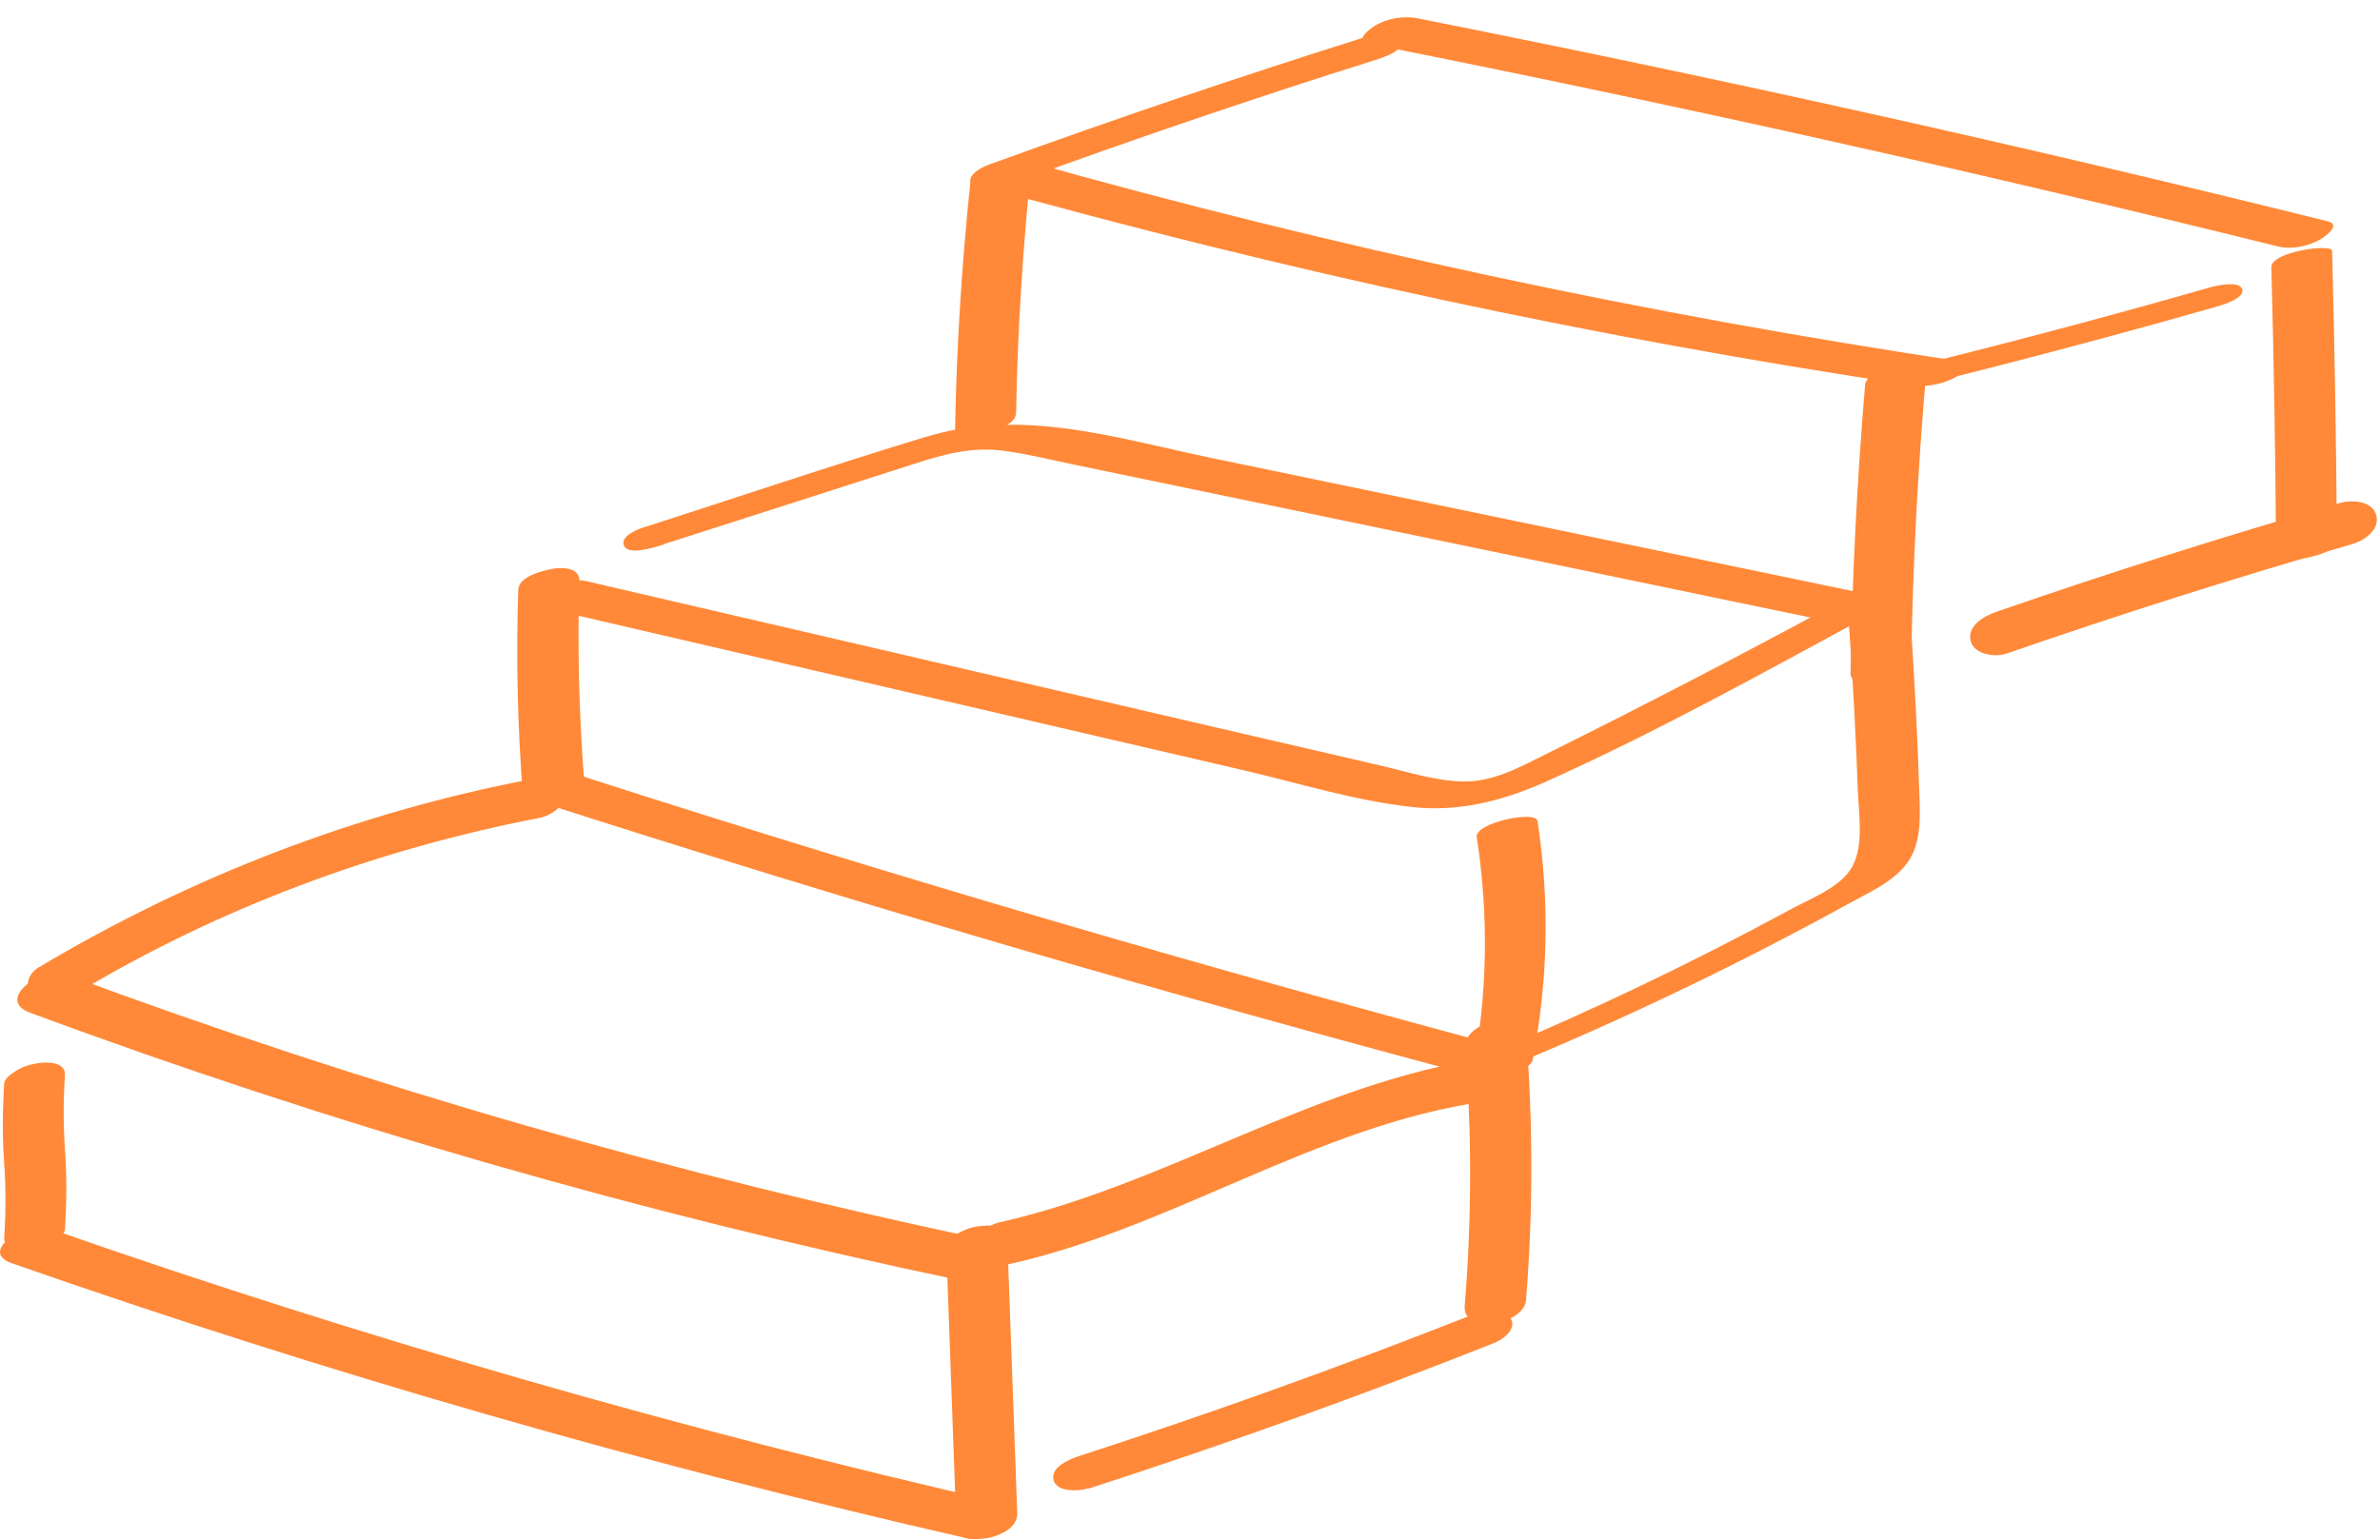 <svg width="85" height="55" viewBox="0 0 85 55" fill="none" xmlns="http://www.w3.org/2000/svg">
<g clip-path="url(#clip0_2646_547)">
<path d="M23.72 19.436C26.69 18.486 29.66 17.526 32.63 16.576C33.71 16.226 34.72 15.946 35.87 16.106C36.7 16.216 37.53 16.426 38.35 16.596C40.2 16.976 42.04 17.366 43.89 17.746C51.03 19.226 58.18 20.716 65.32 22.196L65.57 21.566C62.15 23.416 58.7 25.206 55.22 26.936C54.27 27.406 53.34 27.936 52.24 27.916C51.26 27.896 50.25 27.566 49.3 27.346C47.34 26.896 45.39 26.436 43.43 25.986C35.94 24.246 28.45 22.506 20.97 20.766C20.49 20.656 19.87 20.786 19.45 21.026C19.27 21.126 18.69 21.536 19.2 21.656C27.62 23.616 36.04 25.566 44.46 27.526C46.42 27.986 48.41 28.606 50.41 28.826C52.07 29.016 53.65 28.616 55.16 27.946C59.14 26.166 63 24.016 66.84 21.936C67 21.846 67.61 21.416 67.09 21.306C59.14 19.656 51.19 18.006 43.25 16.356C39.8 15.636 36.51 14.556 33.03 15.616C29.55 16.676 26.3 17.776 22.94 18.856C22.69 18.936 22.09 19.206 22.31 19.536C22.52 19.846 23.49 19.516 23.72 19.446V19.436Z" fill="#FF8938"/>
<path d="M18.51 21.025C18.43 23.495 18.48 25.975 18.68 28.445C18.69 28.615 18.98 28.705 19.1 28.725C19.35 28.775 19.67 28.745 19.91 28.675C20.27 28.565 20.89 28.335 20.86 27.865C20.68 25.495 20.62 23.115 20.69 20.745C20.7 20.285 20.11 20.255 19.76 20.315C19.45 20.365 18.53 20.585 18.52 21.035L18.51 21.025Z" fill="#FF8938"/>
<path d="M19.05 28.575C30.2 32.165 41.45 35.455 52.77 38.465C53.13 38.555 54.64 38.335 54.74 37.855C55.29 35.025 55.35 32.185 54.91 29.325C54.85 28.935 52.66 29.395 52.74 29.905C53.17 32.685 53.13 35.485 52.6 38.245L54.57 37.635C43.25 34.625 32 31.335 20.85 27.745C20.38 27.595 18.47 28.365 19.06 28.555L19.05 28.575Z" fill="#FF8938"/>
<path d="M54.53 37.836C58.46 36.185 62.31 34.325 66.05 32.266C66.76 31.875 67.61 31.506 68.11 30.835C68.61 30.166 68.58 29.226 68.55 28.395C68.48 26.155 68.36 23.916 68.2 21.675C68.17 21.326 65.99 21.695 66.03 22.256C66.17 24.235 66.28 26.226 66.35 28.215C66.38 29.055 66.57 30.145 66.17 30.925C65.77 31.706 64.61 32.115 63.87 32.526C60.43 34.395 56.9 36.075 53.29 37.596C53.02 37.706 52.64 37.935 53.01 38.126C53.38 38.316 54.19 37.975 54.53 37.836Z" fill="#FF8938"/>
<path d="M36.29 14.775C36.34 11.805 36.53 8.835 36.84 5.875L34.86 6.595C45.84 9.675 57 12.075 68.28 13.765C68.77 13.835 69.36 13.735 69.8 13.495C69.95 13.415 70.57 12.995 70.06 12.915C58.78 11.225 47.62 8.835 36.64 5.745C36.18 5.615 34.73 5.865 34.66 6.465C34.35 9.425 34.16 12.385 34.11 15.365C34.11 15.715 36.27 15.425 36.28 14.785L36.29 14.775Z" fill="#FF8938"/>
<path d="M68.26 23.495C68.32 20.145 68.49 16.805 68.78 13.465C68.85 12.645 66.67 13.065 66.61 13.755C66.32 17.185 66.15 20.635 66.09 24.075C66.08 24.675 68.25 24.305 68.26 23.495Z" fill="#FF8938"/>
<path d="M36.14 6.555C40.42 4.995 44.73 3.525 49.08 2.155C49.33 2.075 50.16 1.835 50.05 1.435C49.94 1.035 49.07 1.225 48.85 1.295C44.31 2.725 39.81 4.245 35.34 5.875C35.1 5.965 34.45 6.265 34.72 6.605C34.99 6.945 35.86 6.645 36.14 6.545V6.555Z" fill="#FF8938"/>
<path d="M48.86 1.555C59.75 3.715 70.58 6.135 81.36 8.805C81.84 8.925 82.46 8.795 82.88 8.545C83.06 8.435 83.63 8.025 83.13 7.905C72.35 5.225 61.51 2.815 50.63 0.655C50.14 0.555 49.54 0.655 49.11 0.915C48.94 1.015 48.35 1.455 48.86 1.555Z" fill="#FF8938"/>
<path d="M67.79 13.965C71.57 13.035 75.34 12.045 79.09 10.975C79.3 10.915 80.18 10.675 80.08 10.335C79.98 9.995 79.07 10.225 78.9 10.275C75.15 11.345 71.39 12.345 67.6 13.265C67.39 13.315 66.52 13.565 66.61 13.905C66.7 14.245 67.62 14.005 67.79 13.965Z" fill="#FF8938"/>
<path d="M71.67 23.345C75.74 21.935 79.84 20.635 83.98 19.445C84.41 19.325 85 18.945 84.87 18.415C84.74 17.885 83.99 17.845 83.58 17.965C79.44 19.155 75.34 20.455 71.27 21.865C70.85 22.015 70.25 22.355 70.38 22.895C70.51 23.395 71.26 23.485 71.67 23.345Z" fill="#FF8938"/>
<path d="M81.12 9.545C81.21 12.995 81.27 16.445 81.29 19.905C81.29 20.175 83.47 19.885 83.46 19.325C83.44 15.875 83.38 12.425 83.29 8.965C83.29 8.685 81.1 8.995 81.12 9.545Z" fill="#FF8938"/>
<path d="M18.92 27.845C12.72 29.035 6.79 31.325 1.37 34.565C0.98 34.795 0.83 35.315 1.23 35.605C1.68 35.925 2.37 35.695 2.78 35.455C7.87 32.415 13.46 30.335 19.28 29.215C19.68 29.135 20.31 28.725 20.18 28.245C20.04 27.725 19.3 27.785 18.91 27.855L18.92 27.845Z" fill="#FF8938"/>
<path d="M53.17 37.776C46.98 38.656 41.73 42.306 35.69 43.666C35.26 43.766 34.67 44.186 34.8 44.696C34.94 45.236 35.66 45.246 36.09 45.146C41.92 43.836 47.03 40.206 52.98 39.356C53.44 39.286 54.13 39.036 54.18 38.476C54.22 37.956 53.62 37.706 53.18 37.766L53.17 37.776Z" fill="#FF8938"/>
<path d="M1.07 36.175C11.86 40.175 22.93 43.355 34.19 45.715C34.69 45.825 35.38 45.735 35.73 45.305C36 44.965 36 44.455 35.47 44.345C24.21 41.995 13.14 38.805 2.35 34.805C1.51 34.495 -0.19 35.705 1.07 36.175Z" fill="#FF8938"/>
<path d="M33.8 44.715L34.16 54.625C34.18 55.095 35.14 54.985 35.4 54.915C35.82 54.805 36.35 54.535 36.33 54.045L35.97 44.135C35.95 43.665 34.99 43.775 34.73 43.845C34.31 43.955 33.78 44.225 33.8 44.715Z" fill="#FF8938"/>
<path d="M0.15 38.705C0.09 39.655 0.08 40.605 0.15 41.555C0.21 42.445 0.21 43.315 0.15 44.205C0.12 44.675 0.74 44.695 1.08 44.645C1.36 44.605 1.66 44.525 1.9 44.365C2.04 44.275 2.3 44.115 2.32 43.915C2.38 42.965 2.39 42.015 2.32 41.065C2.26 40.175 2.26 39.305 2.32 38.415C2.35 37.945 1.73 37.925 1.39 37.975C1.11 38.015 0.81 38.095 0.57 38.255C0.43 38.345 0.17 38.505 0.15 38.705Z" fill="#FF8938"/>
<path d="M0.42 45.125C11.6 49.035 23 52.315 34.55 54.955C35.31 55.125 37.11 53.985 35.86 53.705C24.31 51.065 12.92 47.785 1.73 43.875C0.98 43.615 -0.81 44.695 0.42 45.125Z" fill="#FF8938"/>
<path d="M52.33 37.465C52.57 40.526 52.56 43.596 52.31 46.656C52.23 47.685 54.43 47.325 54.5 46.446C54.76 43.266 54.75 40.066 54.5 36.886C54.46 36.376 53.55 36.425 53.24 36.516C52.79 36.636 52.29 36.946 52.33 37.465Z" fill="#FF8938"/>
<path d="M38.88 53.176C43.76 51.596 48.59 49.866 53.36 47.976C53.69 47.846 54.22 47.446 53.93 47.056C53.64 46.666 52.84 46.866 52.48 47.006C47.89 48.816 43.25 50.486 38.56 52.006C38.23 52.116 37.5 52.396 37.63 52.876C37.75 53.326 38.56 53.266 38.87 53.166L38.88 53.176Z" fill="#FF8938"/>
</g>
<defs>
<clipPath id="clip0_2646_547">
<rect width="84.88" height="54.37" fill="white" transform="translate(0 0.615)"/>
</clipPath>
</defs>
</svg>
